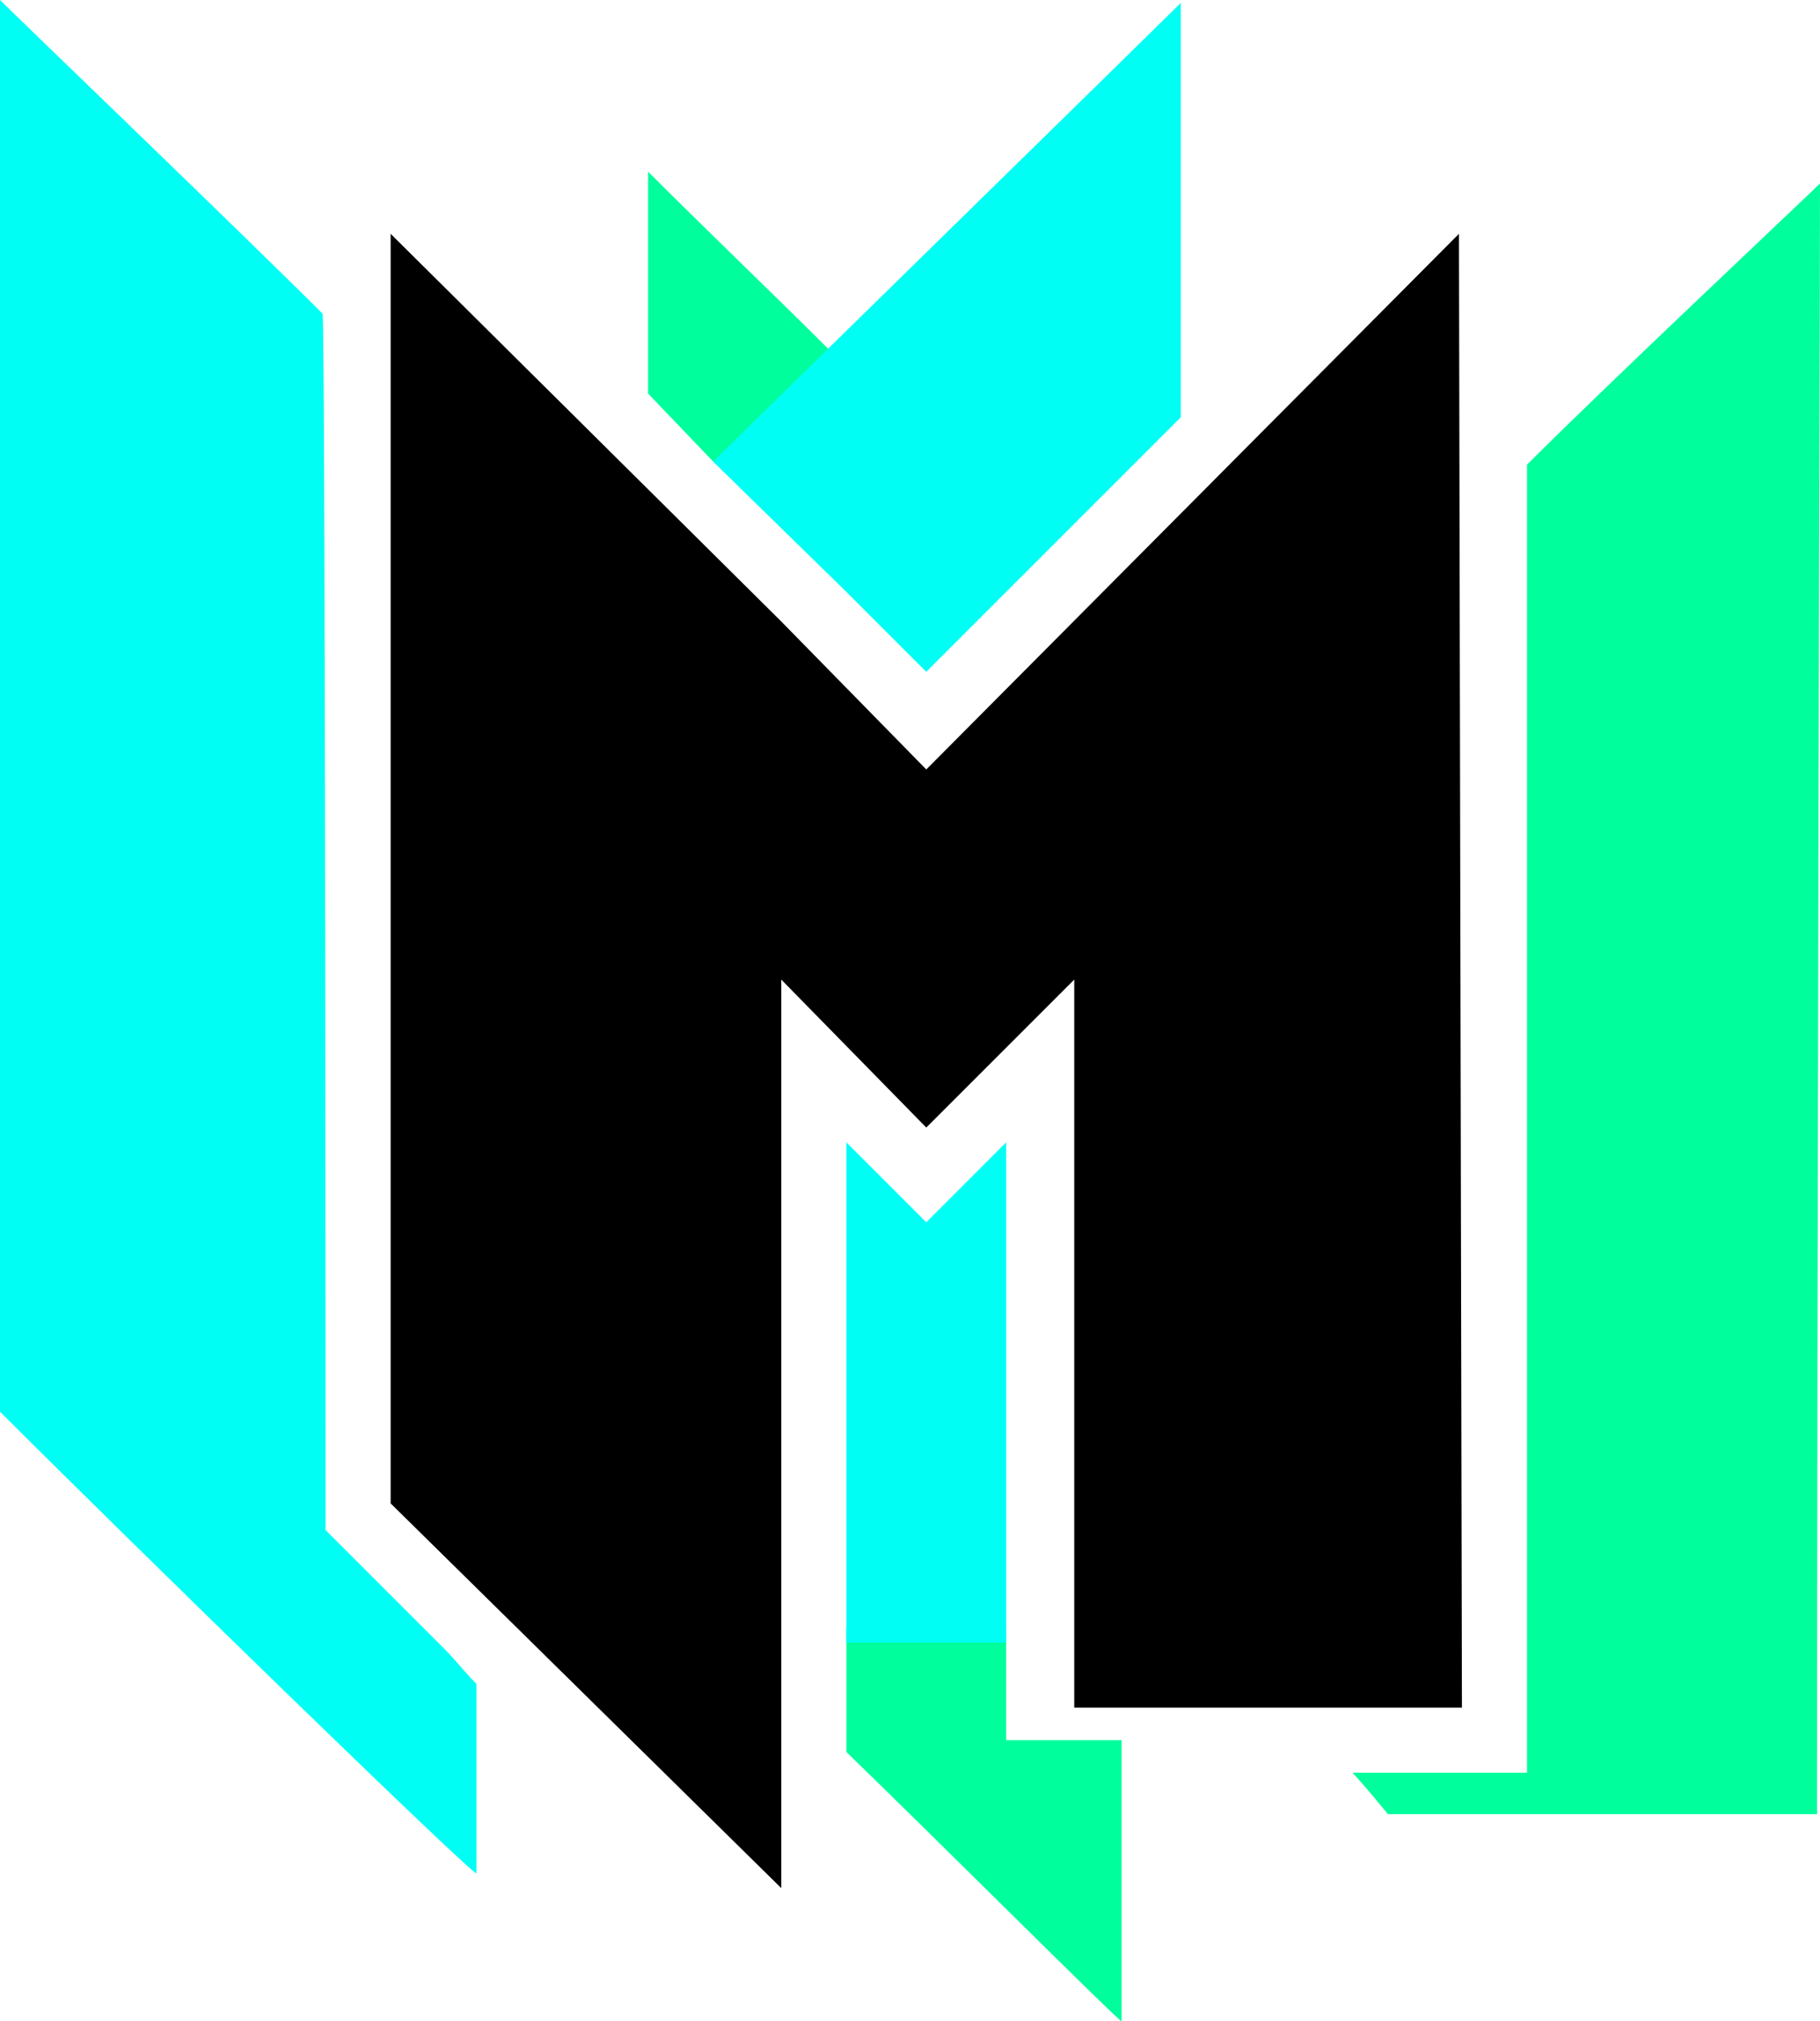 <svg xmlns="http://www.w3.org/2000/svg" class="mobile-icon-logo" viewBox="0 0 61.5 68.3"><path d="M34,58.8V55.1c-.9,0-1.8-.1-2.7-.1H28.6v4.2c3.1,3,9.2,9.1,9.3,9.1V58.8Z" style="fill:#01fe9c"></path><path d="M34,38.6l-2.7,2.7-2.7-2.7V55.5H34Z" style="fill:#00fef5"></path><path d="M24.2,15.7c1.2-1.3,2.6-2.5,3.9-3.8-1.9-1.9-4-3.9-6.2-6.1v7.5Z" style="fill:#01fe9c"></path><path d="M61.5,6.2c-.4.4-7.1,6.7-9.9,9.5V59.9H45.7c.3.3,1.2,1.4,1.2,1.4H61.4C61.4,43.5,61.5,8.4,61.5,6.2Z" style="fill:#01fe9c"></path><path d="M28.6,20h0l2.7,2.7,8.6-8.6V.1c-.7.7-14.5,14.2-15.8,15.5Z" style="fill:#00fef5"></path><path d="M11,51.7s0-40.6-.1-41.1C8.3,8,.6.6,0,0V47.7c4.8,4.8,16,15.7,16.1,15.6V56.9c-.4-.4-.7-.8-1.1-1.2Z" style="fill:#00fef5"></path><polygon points="36.3 33.1 36.3 57.7 49.4 57.7 49.3 7.9 31.3 26 26.4 21 26.4 21 13.2 7.9 13.2 50.8 26.4 63.8 26.4 33.1 31.3 38.1 36.3 33.1" style="fill:#000"></polygon></svg>
